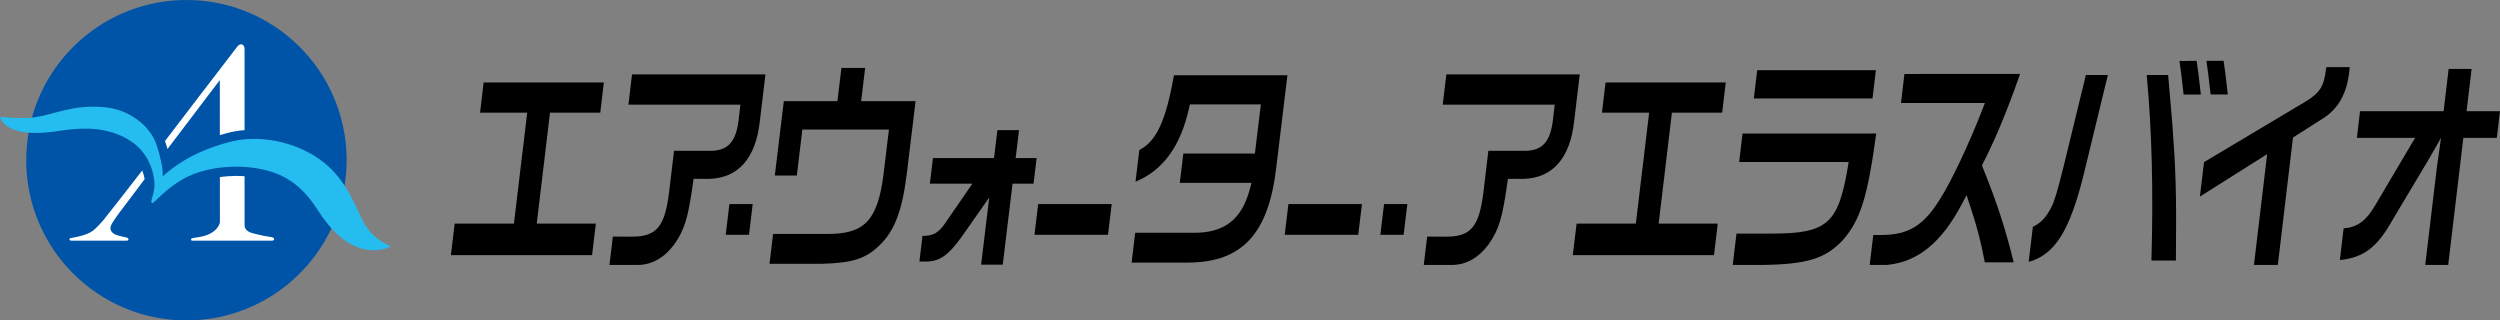 <?xml version="1.0" encoding="UTF-8"?>
<svg id="_レイヤー_1" data-name="レイヤー 1" xmlns="http://www.w3.org/2000/svg" width="340" height="43.577" viewBox="0 0 340 43.577">
  <rect x="0" y="0" width="340" height="43.577" fill="#808080" stroke="none"/>
  <defs>
    <style>
      .cls-1 {
        fill: #25bcef;
      }

      .cls-2 {
        fill: #fff;
      }

      .cls-3 {
        fill: #0054a7;
      }
    </style>
  </defs>
  <g>
    <path class="cls-3" d="M47.142,21.791c0,.372-.012.743-.033,1.113-.003.071-.006.139-.008.211-.006.085-.012.168-.018.252,0,.009,0,.017-.004.026-.163,2.31-.692,4.52-1.525,6.571-.175.435-.364.862-.568,1.279-.097.196-.193.386-.294.58-.07.139-.144.276-.221.415-.031.057-.064.113-.095.168-3.717,6.667-10.845,11.171-19.02,11.171-12.04,0-21.792-9.755-21.792-21.786,0-.848.048-1.68.145-2.497.009-.113.023-.225.038-.338.039-.314.086-.622.14-.929.005-.036.011-.076.017-.11.077-.42.163-.838.264-1.247.166-.683.358-1.353.589-2.008.033-.1.068-.197.105-.296.032-.092.067-.186.105-.278.114-.311.234-.616.371-.918.029-.073.063-.148.094-.222C8.826,5.32,16.466,0,25.357,0c11.888,0,21.558,9.53,21.783,21.373v.009c.002.136.002.271.002.409Z"/>
    <g>
      <path class="cls-2" d="M16.902,32.233c-.84-.194-1.28-.299-1.536-.525-.515-.461-.413-.928.039-1.592.062-.089.284-.459.716-1.039.775-1.038,2.066-2.749,3.553-4.715-.062-.331-.164-.738-.329-1.179-2.282,2.94-5.008,6.438-5.333,6.815-.349.406-.72.795-1.112,1.162-.752.699-1.848.93-2.856,1.139-.285.06-.65.073-.607.26.011.059.076.148.192.168h7.636c.192,0,.211-.153.207-.177-.023-.219-.2-.242-.569-.318Z"/>
      <path class="cls-2" d="M22.522,19.413c.087.272.172.561.256.851,3.584-4.727,7.117-9.375,7.117-9.375l.004,7.484c.355-.105.698-.203,1.016-.286.749-.198,1.535-.326,2.344-.395V6.682s.03-.563-.397-.653c-.274-.057-.495.189-.646.382-1.508,1.937-9.015,11.767-9.77,12.761-.002.003-.007.008-.009.012.027.076.059.152.084.229Z"/>
      <path class="cls-2" d="M36.635,32.204c-.988-.139-2.389-.518-2.389-.518-.481-.132-.812-.428-.916-.686-.075-.188-.069-.375-.069-.375v-6.658c-.368-.025-.741-.042-1.121-.042-.762,0-1.511.056-2.236.154l.004,6.156s-.156,1.224-2.004,1.813c-.344.111-.651.176-1.113.238-.315.041-.785.094-.81.256-.012.077,0,.162.14.186h10.892c.271-.019.29-.181.268-.248-.065-.188-.256-.22-.645-.276Z"/>
    </g>
    <path class="cls-1" d="M53.137,33.515c-.499.269-1.082.413-1.632.469-3.924.425-6.592-2.756-8.449-5.646-1.094-1.703-2.47-3.18-4.25-4.172-3.765-2.099-10.117-1.941-13.827.137-2.705,1.516-4.043,3.448-4.317,3.326-.345-.157.497-1.48.331-2.957-.623-5.578-5.646-7.118-9.049-7.178-3.322-.06-4.863.77-8.123.548-1.749-.122-3.406-.808-3.819-2.142,1.439.118,3.034.239,4.462.078,2.791-.314,5.408-1.86,9.94-1.379,2.973.315,6.012,2.335,6.919,5.195.489,1.537.808,2.863.82,4.173,3.125-2.792,6.53-3.987,9.094-4.663,3.938-1.038,8.741-.079,12.156,2.309,2.672,1.87,4.155,4.416,5.585,7.689,1.209,2.772,2.91,3.585,4.16,4.214Z"/>
  </g>
  <g>
    <path d="M193.633,36.031l.46-3.851,2.686.004c3.295-.016,4.413-1.403,4.981-6.176l.658-5.503h5.246c2.145-.111,3.158-1.288,3.521-4.069l.257-2.204h-15.232l.492-4.11,18.145-.004-.759,6.328c-.537,5.035-2.908,7.756-6.859,7.879h-2.157l-.08.583c-.654,4.709-1.149,6.342-2.532,8.304-1.344,1.832-3.069,2.817-4.967,2.819h-3.862Z"/>
    <path d="M82.886,36.031l.46-3.851,2.686.004c3.295-.016,4.413-1.403,4.981-6.176l.658-5.503h5.246c2.145-.111,3.158-1.288,3.521-4.069l.257-2.204h-15.232l.492-4.11,18.145-.004-.759,6.328c-.537,5.035-2.908,7.756-6.859,7.879h-2.157l-.08.583c-.654,4.709-1.149,6.342-2.532,8.304-1.344,1.832-3.069,2.817-4.967,2.819h-3.862Z"/>
    <polygon points="213.902 34.7 214.416 30.407 222.475 30.407 224.283 15.322 217.87 15.322 218.354 11.213 234.704 11.213 234.216 15.322 227.381 15.322 225.579 30.407 233.615 30.407 233.102 34.7 213.902 34.7"/>
    <polygon points="61.321 34.7 61.836 30.407 69.895 30.407 71.702 15.322 65.289 15.322 65.774 11.213 82.123 11.213 81.636 15.322 74.801 15.322 72.998 30.407 81.034 30.407 80.522 34.7 61.321 34.7"/>
    <path d="M236.985,18.158l-.457,3.876h14.888l-.133.817c-1.288,7.565-2.821,8.897-10.198,8.917-.479.014-.981,0-1.499,0h-3.424l-.51,4.266h3.844c6.264-.068,8.767-.843,11.174-3.423,2.355-2.753,3.316-5.784,4.498-14.453h-18.184ZM238.983,9.55l-.467,3.841h16.144l.459-3.841h-16.136Z"/>
    <path d="M254.276,36.031l.49-4.075h1.182c3.653-.01,5.746-1.33,8.001-5.05,1.434-2.245,3.903-7.487,5.621-11.925l.377-.975h-11.411l.467-3.946,15.725-.002c-1.781,5.08-3.217,8.538-5.017,12.116l-.165.33.135.343c1.879,4.635,3.077,8.306,4.182,12.834h-3.926c-.581-3.027-1.09-4.961-2.088-7.941l-.401-1.198-.579,1.104c-2.795,5.343-6.063,8.008-10.276,8.386h-2.317Z"/>
    <path d="M306.538,36.031l1.793-15.067-9.147,5.77.563-4.684,13.736-8.195c2.02-1.219,2.579-2.095,2.857-4.459l.036-.269h3.191l-.057.476c-.295,3.014-1.438,5.115-3.508,6.451l-4.157,2.647-2.063,17.33h-3.243Z"/>
    <path d="M335.454,15.121l.684-5.745h-3.122l-.687,5.745h-11.364l-.429,3.626h7.918l-5.43,9.176c-1.215,2.097-2.412,2.99-4.295,3.139l-.508,4.305c3.266-.339,5.068-1.736,7.157-5.439l4.901-8.213h0l1.704-2.959-.536,3.749h0l-1.614,13.524h3.124l2.059-17.283h4.552l.432-3.624-4.546-.002Z"/>
    <g>
      <path d="M295.009,11.84c-.029-.431-.072-.851-.112-1.288l-.034-.349-2.909-.004c.706,7.596.912,15.655.64,25.235h3.33c.094-9.217-.025-12.327-.481-18.522l-.434-5.072Z"/>
      <path d="M280.692,22.471c-.888,3.583-1.29,4.918-1.715,5.723-.7,1.369-1.401,2.12-2.508,2.655l-.571,4.773c3.572-1.007,5.572-4.229,7.459-11.784l3.312-13.636h-2.99l-2.988,12.268Z"/>
      <path d="M296.406,8.285c.152.975.307,2.169.566,4.569h2.344c-.251-2.278-.417-3.556-.57-4.574l-2.339.006Z"/>
      <path d="M300.07,8.272c.154.973.309,2.175.573,4.574h2.337c-.25-2.288-.414-3.564-.57-4.58l-2.341.006Z"/>
    </g>
    <polygon points="98.694 31.934 101.862 31.934 102.368 27.75 99.2 27.75 98.694 31.934"/>
    <polygon points="187.726 31.934 190.894 31.934 191.4 27.75 188.232 27.75 187.726 31.934"/>
    <polygon points="174.72 31.934 184.72 31.934 185.226 27.75 175.226 27.75 174.72 31.934"/>
    <path d="M175.089,10.237h-15.434c-1.101,6.199-2.371,8.957-4.705,10.168l-.521,4.306c3.74-1.542,6.129-4.83,7.288-10.022l.11-.494h9.65l-.81,6.686h-9.733l-.483,3.991h9.753l-.223.837c-1.095,4.105-3.425,5.948-7.538,5.948-.075,0-.15,0-.227-.001h-7.829l-.491,4.056h7.592c7.461,0,11.082-3.927,12.106-13.13l1.494-12.345Z"/>
    <path d="M135.186,21.494l.46-3.798h2.942l-.46,3.798h2.855l-.422,3.489h-2.855l-1.334,11.016h-2.942l1.107-9.14-3.784,5.388c-1.746,2.421-2.865,3.228-4.59,3.324h-1.125l.423-3.489c1.33.024,2.106-.38,2.916-1.496l3.862-5.603h-5.779l.422-3.489h8.306Z"/>
    <path d="M119.541,33.431c2.084-1.954,3.141-4.682,3.775-9.731l1.204-9.947h-7.405l.547-4.516h-3.227l-.547,4.516h-7.288l-1.224,10.12h2.991l.757-6.259h11.773l-.756,6.244c-.82,6.168-2.594,7.988-7.685,7.958h-7.314l-.491,4.057h7.193c4.109-.124,5.838-.672,7.697-2.442Z"/>
    <polygon points="140.687 31.934 150.687 31.934 151.193 27.75 141.193 27.75 140.687 31.934"/>
  </g>
</svg>